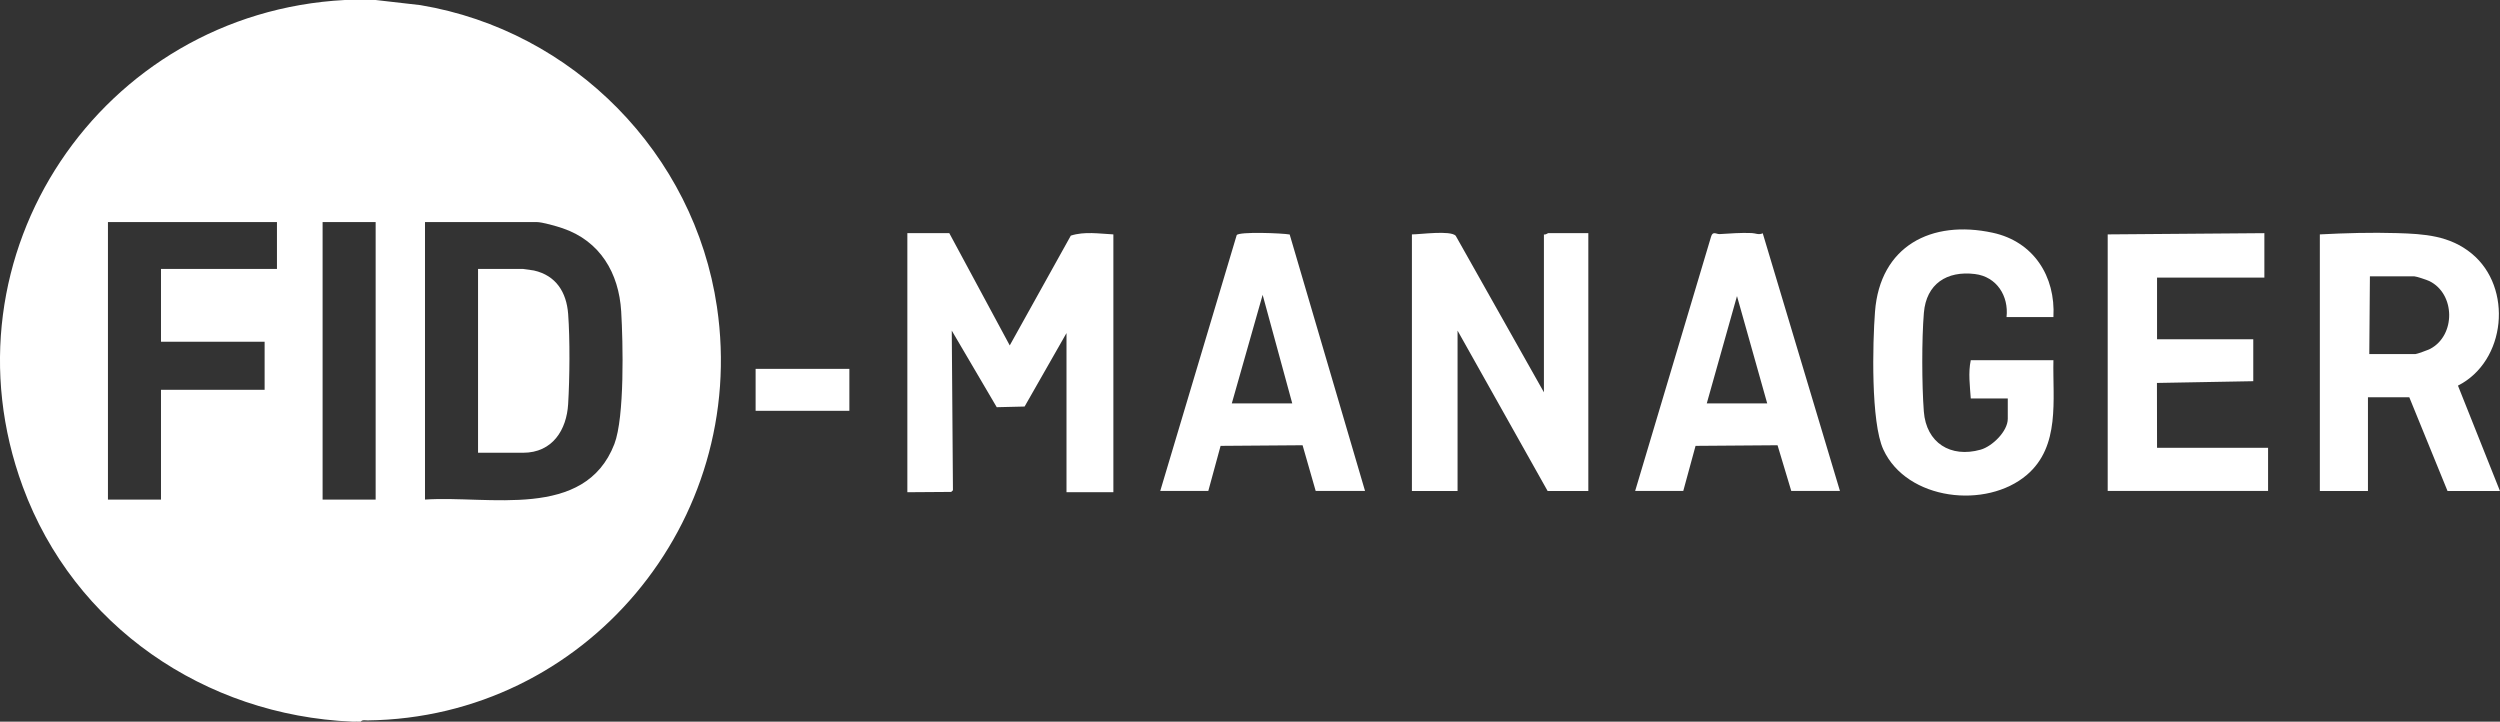 <svg xmlns="http://www.w3.org/2000/svg" id="uuid-26e97876-879c-43bd-a7ee-969cba62973b" viewBox="0 0 486.36 140.4"><rect x="0" y="0" width="486.36" height="140.4" fill="#333333" stroke="none"/><path d="M73.08,0l8.72,1c29.71,4.97,53.28,28.88,57.68,58.71,6.17,41.83-25.6,79.92-67.97,80.44-.41,0-1.07-.15-1.32.24-.56-.02-1.12.02-1.68,0-28.66-1.23-54.1-18.58-64.08-45.71C-12.13,49.66,19.69,2.5,67.08,0h6ZM53.88,43.2H21v54h10.32v-21.36h20.16v-9.36h-20.16v-14.16h22.56v-9.12ZM73.08,43.2h-10.32v54h10.32v-54ZM82.68,97.19c12.38-.85,31.09,4.07,36.84-10.8,2.01-5.22,1.69-19.79,1.33-25.8-.45-7.49-4.11-13.71-11.41-16.19-1.15-.39-3.94-1.2-5.04-1.2h-21.72v54Z" style="fill:#fff;"></path><path d="M184.68,45.36l11.76,21.84,11.88-21.36c2.69-.86,5.53-.37,8.28-.24v50.16h-9.12v-30.96l-8.15,14.29-5.42.13-8.75-14.9.23,31.06-.34.32-8.53.06v-50.4h8.16Z" style="fill:#fff;"></path><path d="M274.68,45.6c1.67,0,7.43-.82,8.51.25l17.17,30.47v-30.72c.31.13.71-.24.84-.24h7.8v50.16h-7.92l-17.52-31.2v31.2h-8.88v-49.92Z" style="fill:#fff;"></path><path d="M451.32,45.6c4.97-.26,10.02-.4,15.01-.25,5.29.16,10.23.46,14.51,3.97,8.08,6.62,6.72,20.96-2.66,25.7l8.17,20.5h-10.2l-7.44-18.24h-8.04v18.24h-9.36v-49.92ZM460.92,68.88h9c.27,0,2.46-.8,2.84-1,5.01-2.62,4.94-10.71-.15-13.2-.45-.22-2.55-.92-2.92-.92h-8.64l-.12,15.12Z" style="fill:#fff;"></path><path d="M399.48,61.68h-9.12c.45-4.1-1.91-7.85-6.15-8.37-5.47-.67-9.46,1.92-9.93,7.54-.43,5.12-.4,14.06-.01,19.2.46,6.1,5.21,9.08,11.05,7.43,2.27-.64,5.28-3.58,5.28-6v-3.96h-7.2c-.16-2.47-.52-4.99,0-7.44h16.08c-.17,7.7,1.37,16.72-5.17,22.31-7.86,6.71-23.34,4.99-27.92-4.94-2.45-5.31-2.09-20.69-1.62-26.81.97-12.76,10.94-17.95,22.91-15.36,7.94,1.72,12.24,8.47,11.8,16.4Z" style="fill:#fff;"></path><polygon points="440.52 45.36 440.52 54 419.64 54 419.64 66 438.36 66 438.36 74.16 419.62 74.5 419.64 87.12 441.24 87.12 441.24 95.51 410.04 95.51 410.04 45.6 440.52 45.36" style="fill:#fff;"></polygon><path d="M225.72,95.51l14.87-49.76c.39-.73,8.96-.39,10.31-.13l14.66,49.89h-9.6l-2.55-8.89-15.95.12-2.39,8.77h-9.36ZM251.4,78.48l-5.76-21.12-6,21.12h11.76Z" style="fill:#fff;"></path><path d="M357.96,95.51h-9.48l-2.67-8.89-15.95.12-2.39,8.77h-9.36l14.76-49.44c.33-1.2,1.03-.49,1.68-.53,2.07-.12,4.15-.29,6.25-.2.75.03,1.36.42,2.13.04l15.02,50.13ZM332.04,78.48h11.76l-5.88-20.88-5.88,20.88Z" style="fill:#fff;"></path><rect x="147" y="71.76" width="18.24" height="8.16" style="fill:#fff;"></rect><path d="M101.76,52.32l2.1.3c4.3.96,6.35,4.22,6.67,8.45.37,4.96.3,12.54,0,17.54s-3.02,9.47-8.77,9.47h-8.76v-35.76h8.76Z" style="fill:#fff;"></path></svg>